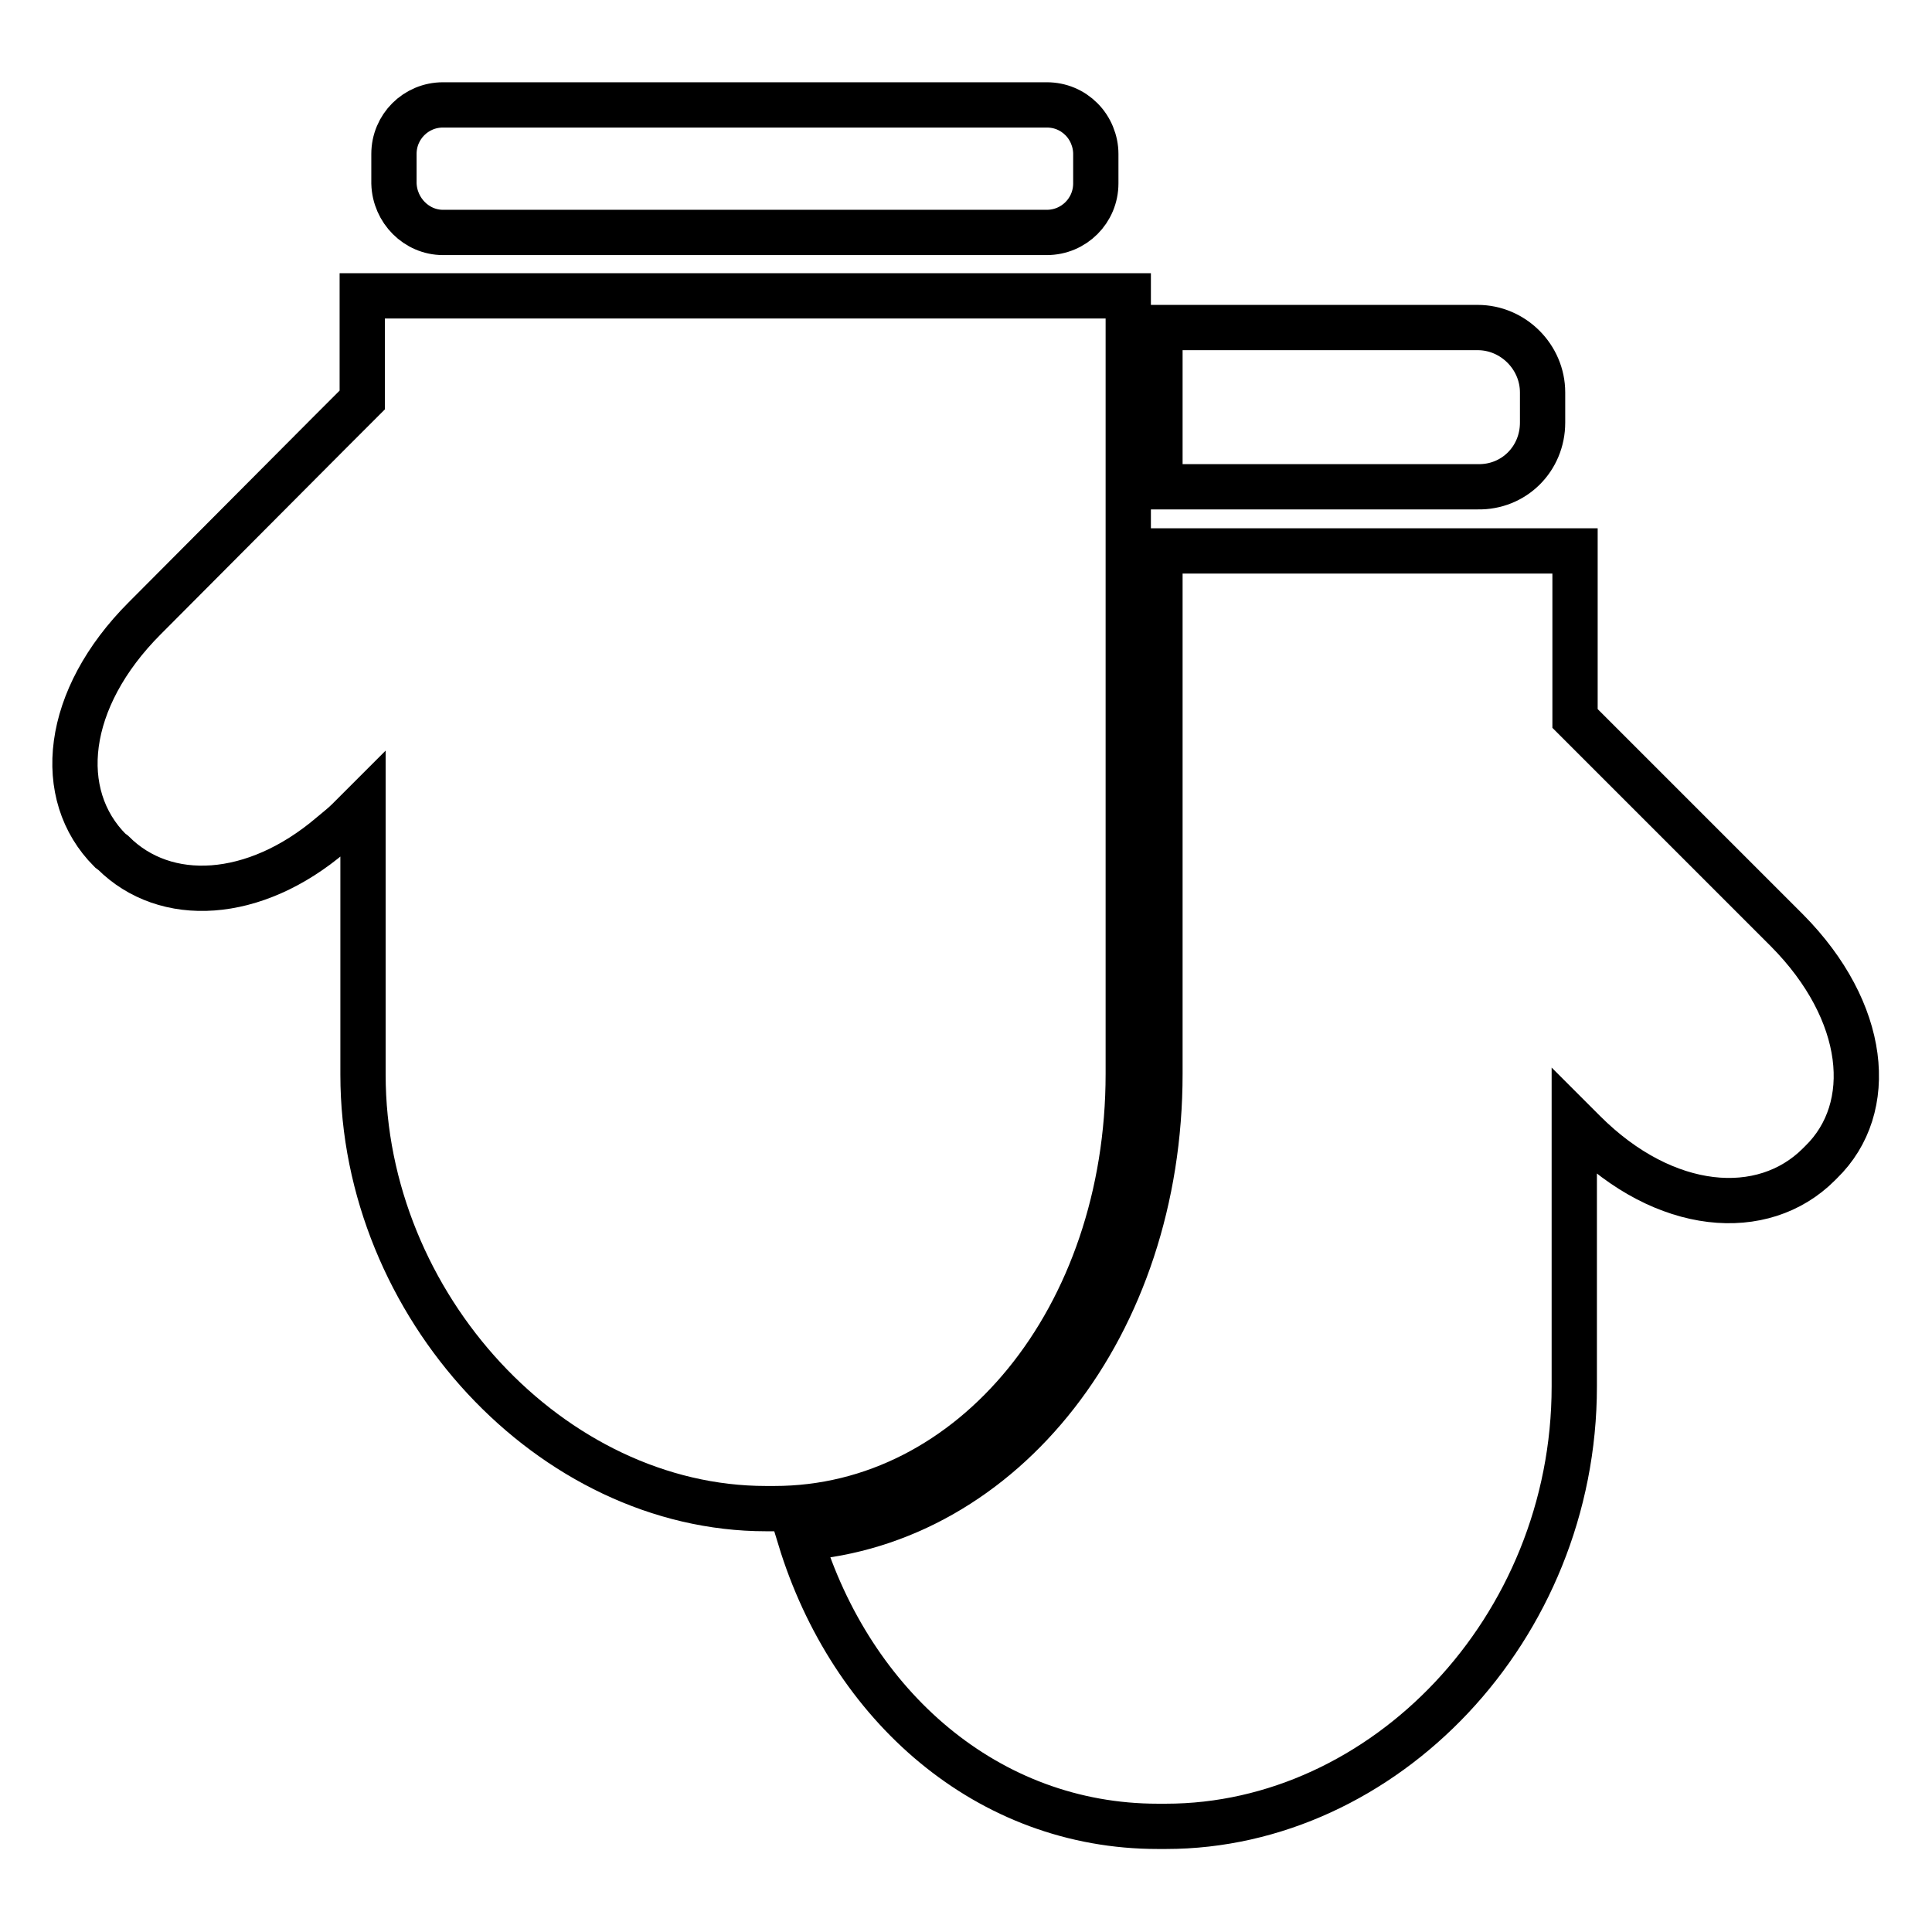 <?xml version="1.0" encoding="utf-8"?>
<!-- Svg Vector Icons : http://www.onlinewebfonts.com/icon -->
<!DOCTYPE svg PUBLIC "-//W3C//DTD SVG 1.1//EN" "http://www.w3.org/Graphics/SVG/1.1/DTD/svg11.dtd">
<svg version="1.1" xmlns="http://www.w3.org/2000/svg" xmlns:xlink="http://www.w3.org/1999/xlink" x="0px" y="0px" viewBox="0 0 256 256" enable-background="new 0 0 256 256" xml:space="preserve">
<g><g><g><g><path stroke-width="6" fill-opacity="0" stroke="#000000"  d="M236.8,123.3l-28.1-28.1V73h-55v69.3c0,33.2-20.7,59.5-47.7,61.5c6.8,22.3,24.9,38.2,47.4,38.2h1.1c28.8,0,54.1-26.1,54.1-58.3v-35l1.3,1.3c10.7,10.7,23.7,11.7,31.1,4.3l0.3-0.3C248.7,146.8,247.4,134,236.8,123.3z"/><path stroke-width="6" fill-opacity="0" stroke="#000000"  d="M204.4,56V52c0-4.7-3.9-8.6-8.6-8.6h-42.1v21.1h42.1C200.6,64.6,204.4,60.8,204.4,56z"/><path stroke-width="6" fill-opacity="0" stroke="#000000"  d="M149.5,142.3V39.2H48V53l-4.2,4.2L19.2,81.9c-10.7,10.7-12,23.4-4.6,30.8L15,113c6.9,6.9,18.7,6.3,28.9-2.4c0.7-0.6,1.5-1.2,2.2-1.9l2-2v35.7c0,30.6,25,57.5,53.4,57.5h1.1C128.9,199.9,149.5,174.6,149.5,142.3z"/><path stroke-width="6" fill-opacity="0" stroke="#000000"  d="M58.7,30.8h80c3.6,0,6.5-2.9,6.5-6.5v-3.9c0-1.7-0.7-3.4-1.9-4.6c-1.2-1.2-2.8-1.9-4.6-1.9h-80c-3.6,0-6.5,2.9-6.5,6.5v3.9C52.3,27.9,55.2,30.8,58.7,30.8z"/></g></g><g></g><g></g><g></g><g></g><g></g><g></g><g></g><g></g><g></g><g></g><g></g><g></g><g></g><g></g><g></g></g></g>
</svg>